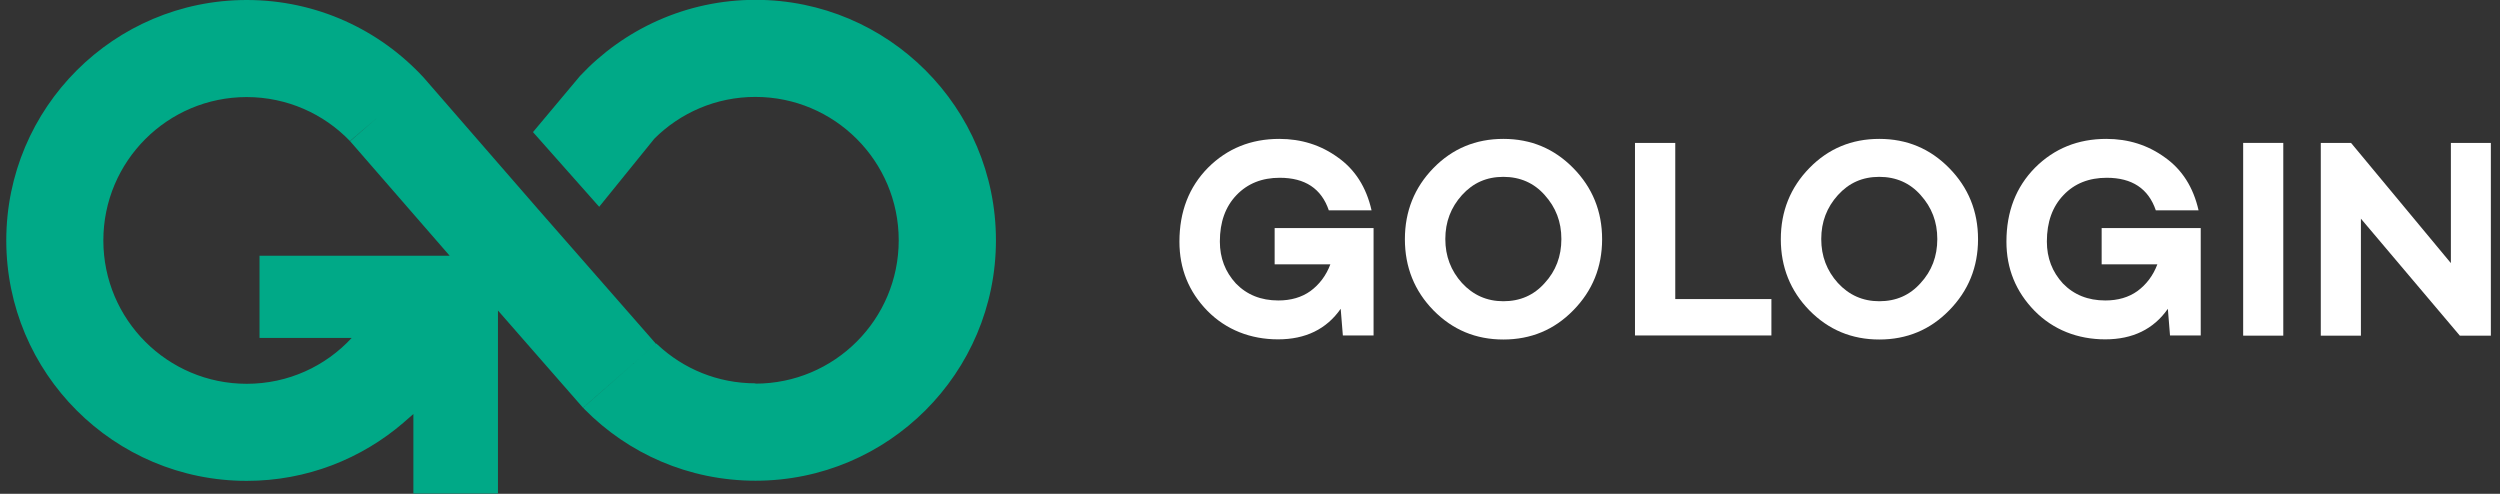 <svg width="162" height="32" viewBox="0 0 162 32" fill="none" xmlns="http://www.w3.org/2000/svg">
<rect x="0" y="0" width="162" height="32" fill="#333333" stroke="none"/>
<g clip-path="url(#clip0_5962_8978)">
<path fill-rule="evenodd" clip-rule="evenodd" d="M15.987 6.29C10.857 6.29 6.697 10.45 6.697 15.58C6.697 20.71 10.857 24.87 15.987 24.87C18.677 24.87 21.097 23.73 22.787 21.9H16.817V16.57H29.137L22.687 9.15L24.417 7.65L22.677 9.14C20.987 7.38 18.607 6.29 15.977 6.29H15.987ZM26.157 27.38C23.427 29.73 19.877 31.16 15.987 31.16C7.387 31.16 0.407 24.19 0.407 15.58C0.407 6.97 7.387 -9.76585e-06 15.987 -9.76585e-06C20.527 -9.76585e-06 24.607 1.94 27.457 5.03L34.827 13.51L42.507 22.28L37.777 26.42L32.267 20.12V31.98H26.787V26.83L26.177 27.36L26.157 27.38ZM48.947 24.86C54.077 24.86 58.237 20.7 58.237 15.57C58.237 10.44 54.077 6.28 48.947 6.28C46.397 6.28 44.087 7.31 42.407 8.98L38.827 13.4L34.537 8.56L37.587 4.92C40.427 1.89 44.477 -0.01 48.957 -0.01C57.557 -0.01 64.537 6.97 64.537 15.57C64.537 24.17 57.557 31.15 48.957 31.15C44.617 31.15 40.697 29.38 37.877 26.52C37.847 26.49 37.817 26.46 37.787 26.42L42.527 22.26C42.527 22.26 42.597 22.32 42.627 22.35C44.287 23.9 46.507 24.84 48.957 24.84L48.947 24.86Z" fill="#00A987"/>
<path d="M89.007 14.78V21.74H87.017L86.877 20.01C85.957 21.33 84.597 21.99 82.817 21.99C81.037 21.99 79.447 21.37 78.237 20.14C77.027 18.9 76.427 17.41 76.427 15.66C76.427 13.71 77.047 12.12 78.277 10.87C79.527 9.62 81.067 9 82.897 9C84.327 9 85.597 9.4 86.707 10.21C87.807 10.99 88.537 12.13 88.877 13.63H86.107C85.627 12.22 84.567 11.52 82.927 11.52C81.777 11.52 80.847 11.89 80.127 12.64C79.407 13.39 79.047 14.39 79.047 15.65C79.047 16.72 79.397 17.62 80.087 18.37C80.797 19.1 81.707 19.47 82.837 19.47C83.647 19.47 84.347 19.27 84.917 18.86C85.487 18.44 85.927 17.87 86.207 17.13H82.597V14.78H89.007Z" fill="white"/>
<path d="M92.887 10.89C94.117 9.63 95.627 9 97.417 9C99.207 9 100.707 9.63 101.947 10.89C103.197 12.16 103.817 13.7 103.817 15.5C103.817 17.3 103.197 18.84 101.947 20.11C100.717 21.37 99.207 22 97.417 22C95.627 22 94.127 21.37 92.887 20.11C91.657 18.85 91.037 17.31 91.037 15.5C91.037 13.69 91.657 12.15 92.887 10.89ZM97.417 19.52C98.507 19.52 99.397 19.13 100.097 18.34C100.817 17.56 101.177 16.61 101.177 15.49C101.177 14.37 100.817 13.44 100.097 12.64C99.407 11.86 98.507 11.46 97.417 11.46C96.327 11.46 95.457 11.85 94.737 12.64C94.017 13.44 93.657 14.38 93.657 15.49C93.657 16.6 94.017 17.54 94.737 18.34C95.457 19.12 96.347 19.52 97.417 19.52Z" fill="white"/>
<path d="M114.787 19.37V21.74H105.947V9.26H108.557V19.38H114.797L114.787 19.37Z" fill="white"/>
<path d="M117.247 10.89C118.477 9.63 119.987 9 121.777 9C123.567 9 125.067 9.63 126.307 10.89C127.557 12.16 128.177 13.7 128.177 15.5C128.177 17.3 127.557 18.84 126.307 20.11C125.077 21.37 123.567 22 121.777 22C119.987 22 118.487 21.37 117.247 20.11C116.017 18.85 115.397 17.31 115.397 15.5C115.397 13.69 116.017 12.15 117.247 10.89ZM121.777 19.52C122.867 19.52 123.757 19.13 124.457 18.34C125.177 17.56 125.537 16.61 125.537 15.49C125.537 14.37 125.177 13.44 124.457 12.64C123.767 11.86 122.867 11.46 121.777 11.46C120.687 11.46 119.817 11.85 119.097 12.64C118.377 13.44 118.017 14.38 118.017 15.49C118.017 16.6 118.377 17.54 119.097 18.34C119.817 19.12 120.707 19.52 121.777 19.52Z" fill="white"/>
<path d="M142.607 14.78V21.74H140.617L140.477 20.01C139.557 21.33 138.197 21.99 136.417 21.99C134.637 21.99 133.047 21.37 131.837 20.14C130.627 18.9 130.017 17.41 130.017 15.66C130.017 13.71 130.637 12.12 131.867 10.87C133.117 9.62 134.657 9 136.487 9C137.917 9 139.187 9.4 140.297 10.21C141.397 10.99 142.127 12.13 142.467 13.63H139.697C139.217 12.22 138.157 11.52 136.517 11.52C135.367 11.52 134.427 11.89 133.717 12.64C132.997 13.39 132.637 14.39 132.637 15.65C132.637 16.72 132.987 17.62 133.677 18.37C134.387 19.1 135.297 19.47 136.427 19.47C137.237 19.47 137.937 19.27 138.507 18.86C139.077 18.44 139.517 17.87 139.797 17.13H136.187V14.78H142.597H142.607Z" fill="white"/>
<path d="M147.957 9.26V21.75H145.357V9.26H147.957Z" fill="white"/>
<path d="M161.407 9.26V21.75H159.397L152.987 14.17V21.75H150.387V9.26H152.347L158.817 17.05V9.26H161.417H161.407Z" fill="white"/>
</g>
<defs>
<clipPath id="clip0_5962_8978">
<rect width="161" height="32" fill="white" transform="translate(0.407)"/>
</clipPath>
</defs>
</svg>
